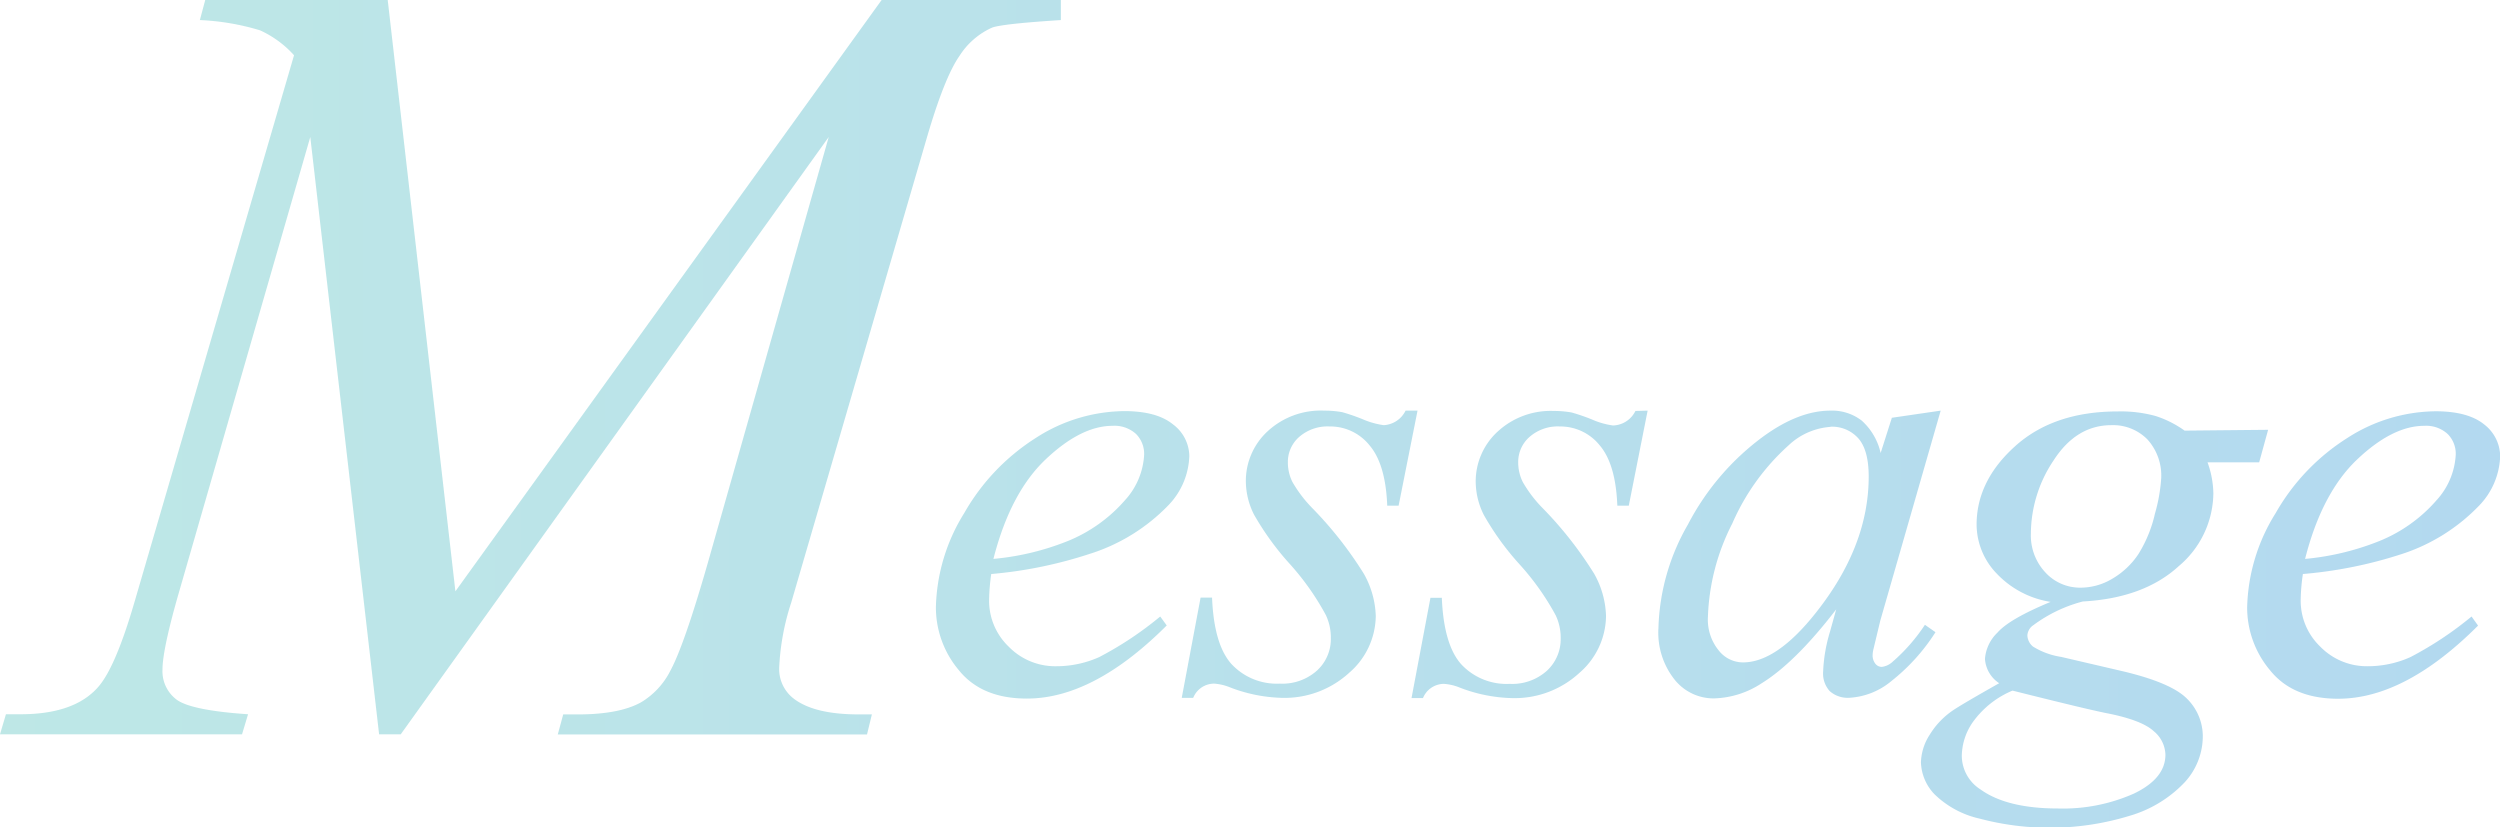<svg xmlns="http://www.w3.org/2000/svg" xmlns:xlink="http://www.w3.org/1999/xlink" viewBox="0 0 307.7 101.84"><defs><style>.cls-1{opacity:0.3;}.cls-2{fill:url(#新規グラデーションスウォッチ_1);}</style><linearGradient id="新規グラデーションスウォッチ_1" y1="50.92" x2="307.7" y2="50.92" gradientUnits="userSpaceOnUse"><stop offset="0" stop-color="#24b0ac"/><stop offset="1" stop-color="#0080cb"/></linearGradient></defs><g id="レイヤー_2" data-name="レイヤー 2"><g id="コンテンツ"><g class="cls-1"><path class="cls-2" d="M47.72,0l8.33,72.78L108.51,0h22.06V2.47q-7.2.46-8.47.93a9.24,9.24,0,0,0-4,3.47q-1.83,2.6-4,10L97.38,74.18a29.88,29.88,0,0,0-1.47,7.87A4.58,4.58,0,0,0,97.71,86c1.69,1.29,4.35,1.93,8,1.93h1.6l-.6,2.47H68.65l.67-2.47h1.8q5.05,0,7.73-1.46a9.51,9.51,0,0,0,3.7-4c1.08-2,2.61-6.36,4.56-13.16L102,16.86,49.32,90.38H46.66L38.19,16.86,22.06,72.78c-1.38,4.76-2.06,8-2.06,9.6a4.37,4.37,0,0,0,1.79,3.77C23,87,25.9,87.6,30.53,87.91l-.74,2.47H0l.73-2.47h1.8q6.6,0,9.53-3.33c1.43-1.6,2.91-5.07,4.47-10.4L36.19,6.8A12.68,12.68,0,0,0,32,3.73a30,30,0,0,0-7.4-1.26L25.26,0Z"/><path class="cls-2" d="M122,70.65a24.87,24.87,0,0,0-.26,3.16,7.81,7.81,0,0,0,2.4,5.77A8,8,0,0,0,130,82a12.87,12.87,0,0,0,5.28-1.12,42.72,42.72,0,0,0,7.52-5l.8,1.1q-9,9-17.21,9c-3.71,0-6.5-1.16-8.38-3.5a12,12,0,0,1-2.82-7.73,22.88,22.88,0,0,1,3.5-11.62,26.4,26.4,0,0,1,8.8-9.23,20.34,20.34,0,0,1,10.89-3.3q4,0,6,1.64a4.94,4.94,0,0,1,2,3.89,9.14,9.14,0,0,1-2.52,6A23.1,23.1,0,0,1,134,68.21,53.38,53.38,0,0,1,122,70.65Zm.27-1.86a32.49,32.49,0,0,0,9.18-2.21,18.6,18.6,0,0,0,7-5A9,9,0,0,0,140.82,56a3.47,3.47,0,0,0-1-2.59,3.93,3.93,0,0,0-2.88-1q-3.88,0-8.24,4.13T122.27,68.79Z"/><path class="cls-2" d="M174.47,50.54l-2.33,11.7h-1.4c-.13-3.41-.86-5.88-2.18-7.43a6.18,6.18,0,0,0-4.91-2.32,5.31,5.31,0,0,0-3.75,1.29,4.09,4.09,0,0,0-1.39,3.12,5.41,5.41,0,0,0,.55,2.4,15.94,15.94,0,0,0,2.42,3.2,46.91,46.91,0,0,1,6.4,8.15,11.23,11.23,0,0,1,1.45,5.18,9.36,9.36,0,0,1-3.3,7,11.76,11.76,0,0,1-8.32,3.06,18.94,18.94,0,0,1-6.32-1.29,6.42,6.42,0,0,0-1.94-.46,2.78,2.78,0,0,0-2.59,1.75h-1.41l2.32-12.34h1.41q.23,5.79,2.4,8.19a7.61,7.61,0,0,0,5.94,2.4,6.37,6.37,0,0,0,4.59-1.62,5.26,5.26,0,0,0,1.69-4,6.45,6.45,0,0,0-.61-2.81,32.14,32.14,0,0,0-4.47-6.33,34.33,34.33,0,0,1-4.38-6.05,9.22,9.22,0,0,1-1-4,8.31,8.31,0,0,1,2.68-6.25A9.64,9.64,0,0,1,163,50.54a12.27,12.27,0,0,1,2.2.19,24.18,24.18,0,0,1,2.5.86,9.87,9.87,0,0,0,2.61.74A3.19,3.19,0,0,0,173,50.54Z"/><path class="cls-2" d="M202.79,50.54l-2.32,11.7h-1.41c-.13-3.41-.85-5.88-2.17-7.43A6.2,6.2,0,0,0,192,52.49a5.27,5.27,0,0,0-3.75,1.29,4.09,4.09,0,0,0-1.39,3.12,5.41,5.41,0,0,0,.55,2.4,15.55,15.55,0,0,0,2.42,3.2,46.91,46.91,0,0,1,6.4,8.15,11.21,11.21,0,0,1,1.44,5.18,9.38,9.38,0,0,1-3.29,7A11.76,11.76,0,0,1,186,85.92a19,19,0,0,1-6.33-1.29,6.29,6.29,0,0,0-1.94-.46,2.8,2.8,0,0,0-2.59,1.75h-1.41l2.33-12.34h1.4q.24,5.79,2.4,8.19a7.62,7.62,0,0,0,5.95,2.4,6.38,6.38,0,0,0,4.59-1.62,5.3,5.3,0,0,0,1.69-4,6.45,6.45,0,0,0-.61-2.81A31.86,31.86,0,0,0,187,69.43a33.6,33.6,0,0,1-4.37-6.05,9.23,9.23,0,0,1-1-4,8.32,8.32,0,0,1,2.69-6.25,9.62,9.62,0,0,1,6.91-2.55,12.38,12.38,0,0,1,2.21.19,24.18,24.18,0,0,1,2.5.86,9.74,9.74,0,0,0,2.6.74,3.19,3.19,0,0,0,2.75-1.79Z"/><path class="cls-2" d="M238.86,50.54l-7.43,25.83-.83,3.46a3.67,3.67,0,0,0-.12.84,1.65,1.65,0,0,0,.38,1.07,1,1,0,0,0,.76.34,2.35,2.35,0,0,0,1.3-.61,22.21,22.21,0,0,0,4-4.57l1.3.91a24.16,24.16,0,0,1-5.41,6,8.86,8.86,0,0,1-5.14,2.07,3.35,3.35,0,0,1-2.46-.81,3.21,3.21,0,0,1-.82-2.38,19.49,19.49,0,0,1,.84-4.92L226,75q-5,6.51-9.18,9.1a11.2,11.2,0,0,1-5.9,1.86,6.15,6.15,0,0,1-4.8-2.3,9.28,9.28,0,0,1-2-6.34,26.87,26.87,0,0,1,3.64-12.78A31.4,31.4,0,0,1,217,53.74q4.38-3.19,8.27-3.2a6,6,0,0,1,3.86,1.22,7.6,7.6,0,0,1,2.34,4l1.38-4.34Zm-13.56,2a8.35,8.35,0,0,0-5.18,2.29,27.91,27.91,0,0,0-6.91,9.6,27.14,27.14,0,0,0-3,11.5,6,6,0,0,0,1.3,4.09,3.82,3.82,0,0,0,3,1.51q4.16,0,9-6.13Q230,67.22,230,58.66c0-2.16-.42-3.72-1.26-4.69A4.33,4.33,0,0,0,225.3,52.52Z"/><path class="cls-2" d="M279.16,52.9l-1.1,4H271.7a11.65,11.65,0,0,1,.72,3.84,11.86,11.86,0,0,1-4.27,8.95q-4.29,3.93-11.8,4.34a17.63,17.63,0,0,0-6.06,2.9,1.64,1.64,0,0,0-.76,1.26,1.87,1.87,0,0,0,.69,1.39,9.16,9.16,0,0,0,3.46,1.27l7.39,1.72Q267.21,84,269.18,86a6.5,6.5,0,0,1,1.94,4.65,8.37,8.37,0,0,1-2.3,5.71,15.17,15.17,0,0,1-6.74,4.06,33.64,33.64,0,0,1-18.41.34,11.61,11.61,0,0,1-5.57-3,5.93,5.93,0,0,1-1.67-3.92,6.57,6.57,0,0,1,1.08-3.41,9.75,9.75,0,0,1,2.73-2.91c.68-.48,2.63-1.63,5.82-3.43a3.87,3.87,0,0,1-1.75-3,5,5,0,0,1,1.55-3.24c1-1.14,3.2-2.39,6.53-3.77a11.6,11.6,0,0,1-6.65-3.5,8.73,8.73,0,0,1-2.46-6q0-5.4,4.75-9.67t12.62-4.27a16.08,16.08,0,0,1,4.69.57,13,13,0,0,1,3.54,1.79ZM247.7,85A11.4,11.4,0,0,0,243,88.63,7.42,7.42,0,0,0,241.46,93a4.92,4.92,0,0,0,2.28,4.15c2.18,1.58,5.38,2.36,9.6,2.36a21.47,21.47,0,0,0,9.31-1.84q3.87-1.86,3.87-4.78A3.88,3.88,0,0,0,265.09,90q-1.43-1.33-5.54-2.17Q257.3,87.41,247.7,85ZM266,58.88a6.62,6.62,0,0,0-1.7-4.8,5.93,5.93,0,0,0-4.44-1.75c-2.87,0-5.23,1.44-7.1,4.33a16.29,16.29,0,0,0-2.8,9,6.65,6.65,0,0,0,1.79,4.8A5.77,5.77,0,0,0,256,72.33,7.61,7.61,0,0,0,260,71.22a9.79,9.79,0,0,0,3.18-3,16,16,0,0,0,2.05-5A20.39,20.39,0,0,0,266,58.88Z"/><path class="cls-2" d="M283.44,70.65a23.39,23.39,0,0,0-.27,3.16,7.81,7.81,0,0,0,2.4,5.77A8,8,0,0,0,291.4,82a12.79,12.79,0,0,0,5.27-1.12,43.08,43.08,0,0,0,7.53-5L305,77q-9,9-17.22,9c-3.71,0-6.5-1.16-8.38-3.5a12,12,0,0,1-2.82-7.73,22.8,22.8,0,0,1,3.51-11.62,26.31,26.31,0,0,1,8.8-9.23,20.34,20.34,0,0,1,10.89-3.3q4,0,6,1.64a5,5,0,0,1,1.94,3.89,9.17,9.17,0,0,1-2.51,6,23.1,23.1,0,0,1-9.75,6.09A53.62,53.62,0,0,1,283.44,70.65Zm.27-1.86a32.5,32.5,0,0,0,9.17-2.21,18.52,18.52,0,0,0,7-5A9,9,0,0,0,302.25,56a3.43,3.43,0,0,0-1-2.59,3.92,3.92,0,0,0-2.87-1q-3.89,0-8.25,4.13T283.71,68.79Z"/></g></g></g></svg>
